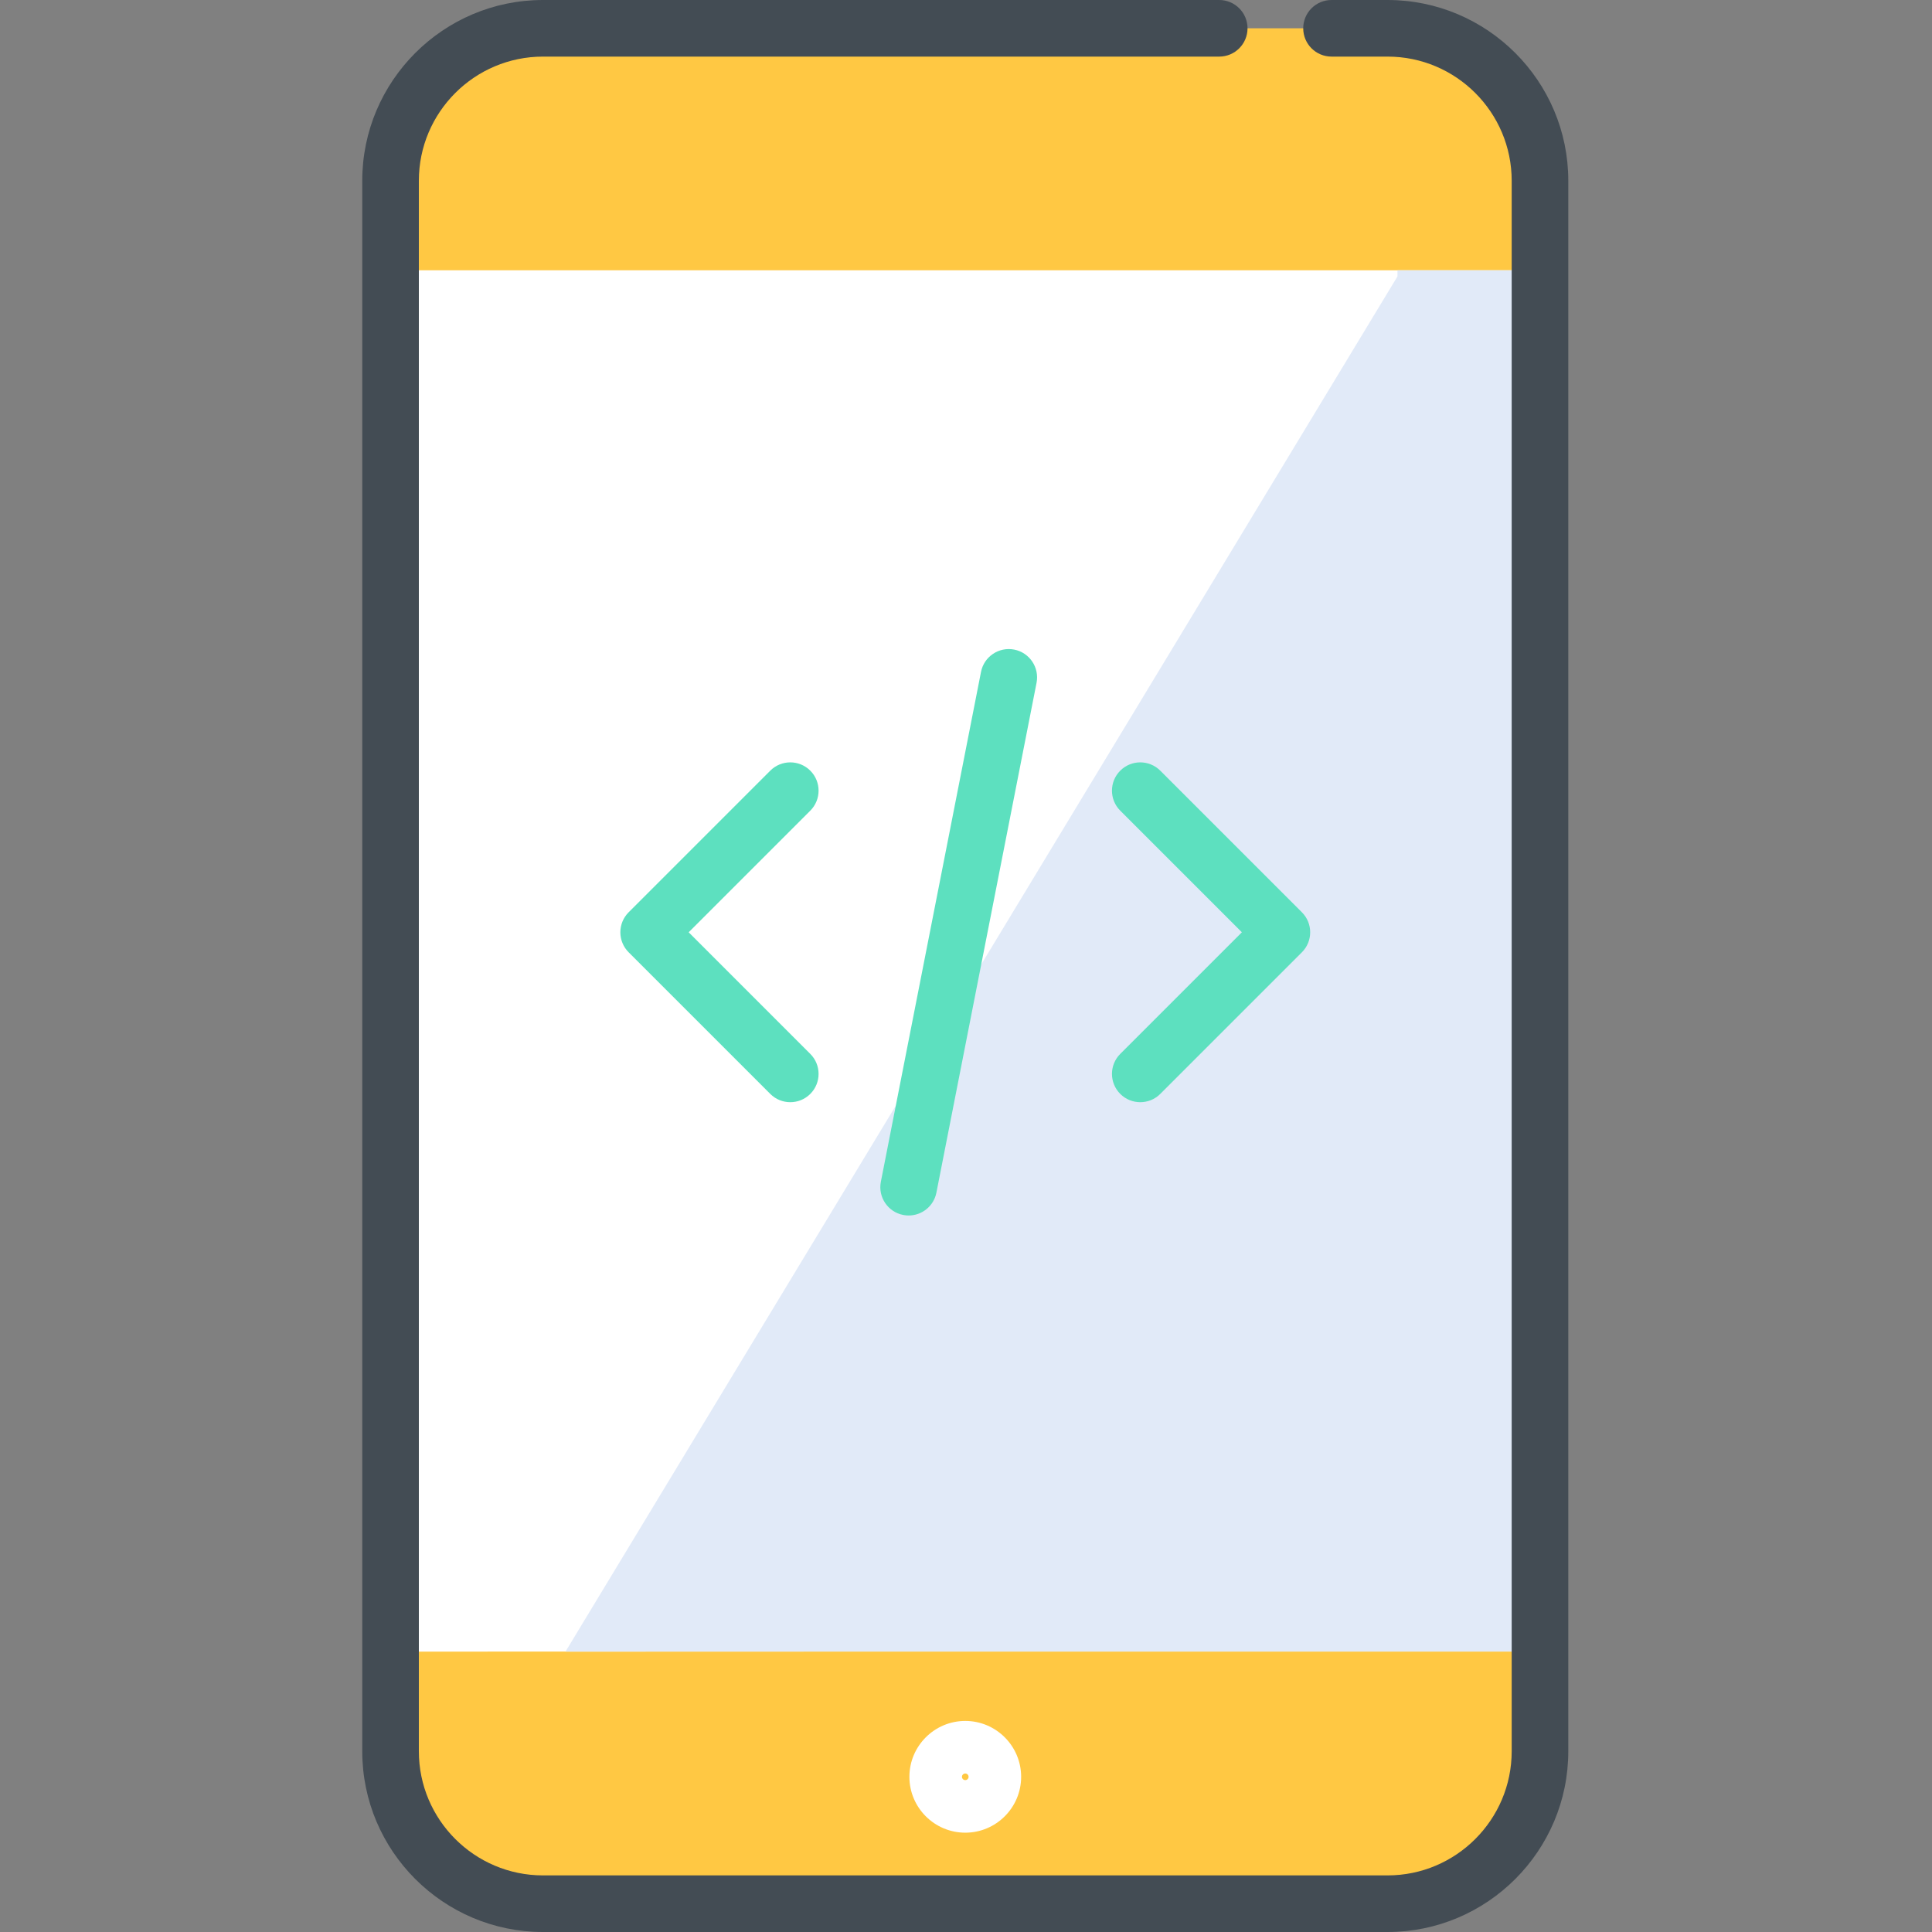 <svg height="512pt" viewBox="-96 0 512 512" width="512pt" xmlns="http://www.w3.org/2000/svg"><rect x="-96" y="0" width="512" height="512" fill="#808080" stroke="none"/><path d="m312.113 52.242v19.387l-154.059 26.301-150.555-26.301v-19.387c0-24.715 20.027-44.742 44.742-44.742h215.129c24.703 0 44.742 20.027 44.742 44.742zm0 0" fill="#ffc843"/><path d="m312.113 437.699v22.059c0 24.715-20.039 44.742-44.742 44.742h-215.129c-24.715 0-44.742-20.027-44.742-44.742v-22.059l152.309-29.004zm0 0" fill="#ffc843"/><path d="m312.113 71.629v365.891c-.066.109-304.238.18-304.238.18-.207 0-.375-.168-.375-.375v-365.32c0-.207.168-.375.375-.375zm0 0" fill="#fff"/><path d="m312.113 246.648v191.051h-258.254l220.484-364.441v-1.629h37.77zm0 0" fill="#e1eaf8"/><path d="m159.809 456.066c-8.164 0-14.809 6.645-14.809 14.809s6.645 14.805 14.809 14.805c8.164 0 14.805-6.645 14.805-14.805 0-8.164-6.641-14.809-14.805-14.809zm0 15.684c-.484 0-.879-.395-.879-.875 0-.484.395-.879.879-.879.48 0 .875.395.875.879 0 .48-.395.875-.875.875zm0 0" fill="#fff"/><path d="m271.715 0h-14.848c-4.141 0-7.5 3.359-7.5 7.5s3.359 7.5 7.5 7.5h14.848c18.141 0 32.898 14.758 32.898 32.898v416.203c0 18.141-14.758 32.898-32.898 32.898h-223.816c-18.141 0-32.898-14.758-32.898-32.898v-416.203c0-18.141 14.758-32.898 32.898-32.898h179.207c4.145 0 7.5-3.359 7.5-7.5s-3.355-7.5-7.5-7.5h-179.207c-26.41 0-47.898 21.488-47.898 47.898v416.203c0 26.414 21.488 47.898 47.898 47.898h223.816c26.41 0 47.898-21.484 47.898-47.898v-416.203c0-26.41-21.484-47.898-47.898-47.898zm0 0" fill="#434c54"/><g fill="#5de0bf"><path d="m108.129 289.898c1.465 1.465 3.383 2.195 5.305 2.195 1.918 0 3.836-.73 5.301-2.195 2.93-2.93 2.93-7.68 0-10.605l-32.227-32.23 32.227-32.227c2.93-2.93 2.93-7.68 0-10.605-2.926-2.93-7.676-2.93-10.605 0l-37.531 37.531c-1.406 1.402-2.199 3.312-2.199 5.301s.793 3.898 2.199 5.305zm0 0"/><path d="m200.879 289.898c1.465 1.465 3.383 2.195 5.305 2.195 1.918 0 3.836-.73 5.301-2.195l37.531-37.531c2.93-2.93 2.93-7.68 0-10.605l-37.531-37.531c-2.93-2.93-7.676-2.93-10.605 0-2.93 2.926-2.93 7.676 0 10.605l32.23 32.227-32.23 32.23c-2.93 2.926-2.93 7.676 0 10.605zm0 0"/><path d="m143.352 321.977c.488.094.973.141 1.453.141 3.512 0 6.648-2.477 7.352-6.055l26.539-135.109c.797-4.062-1.852-8.004-5.914-8.805-4.066-.793-8.008 1.852-8.805 5.914l-26.539 135.109c-.801 4.062 1.848 8.008 5.914 8.805zm0 0"/></g></svg>